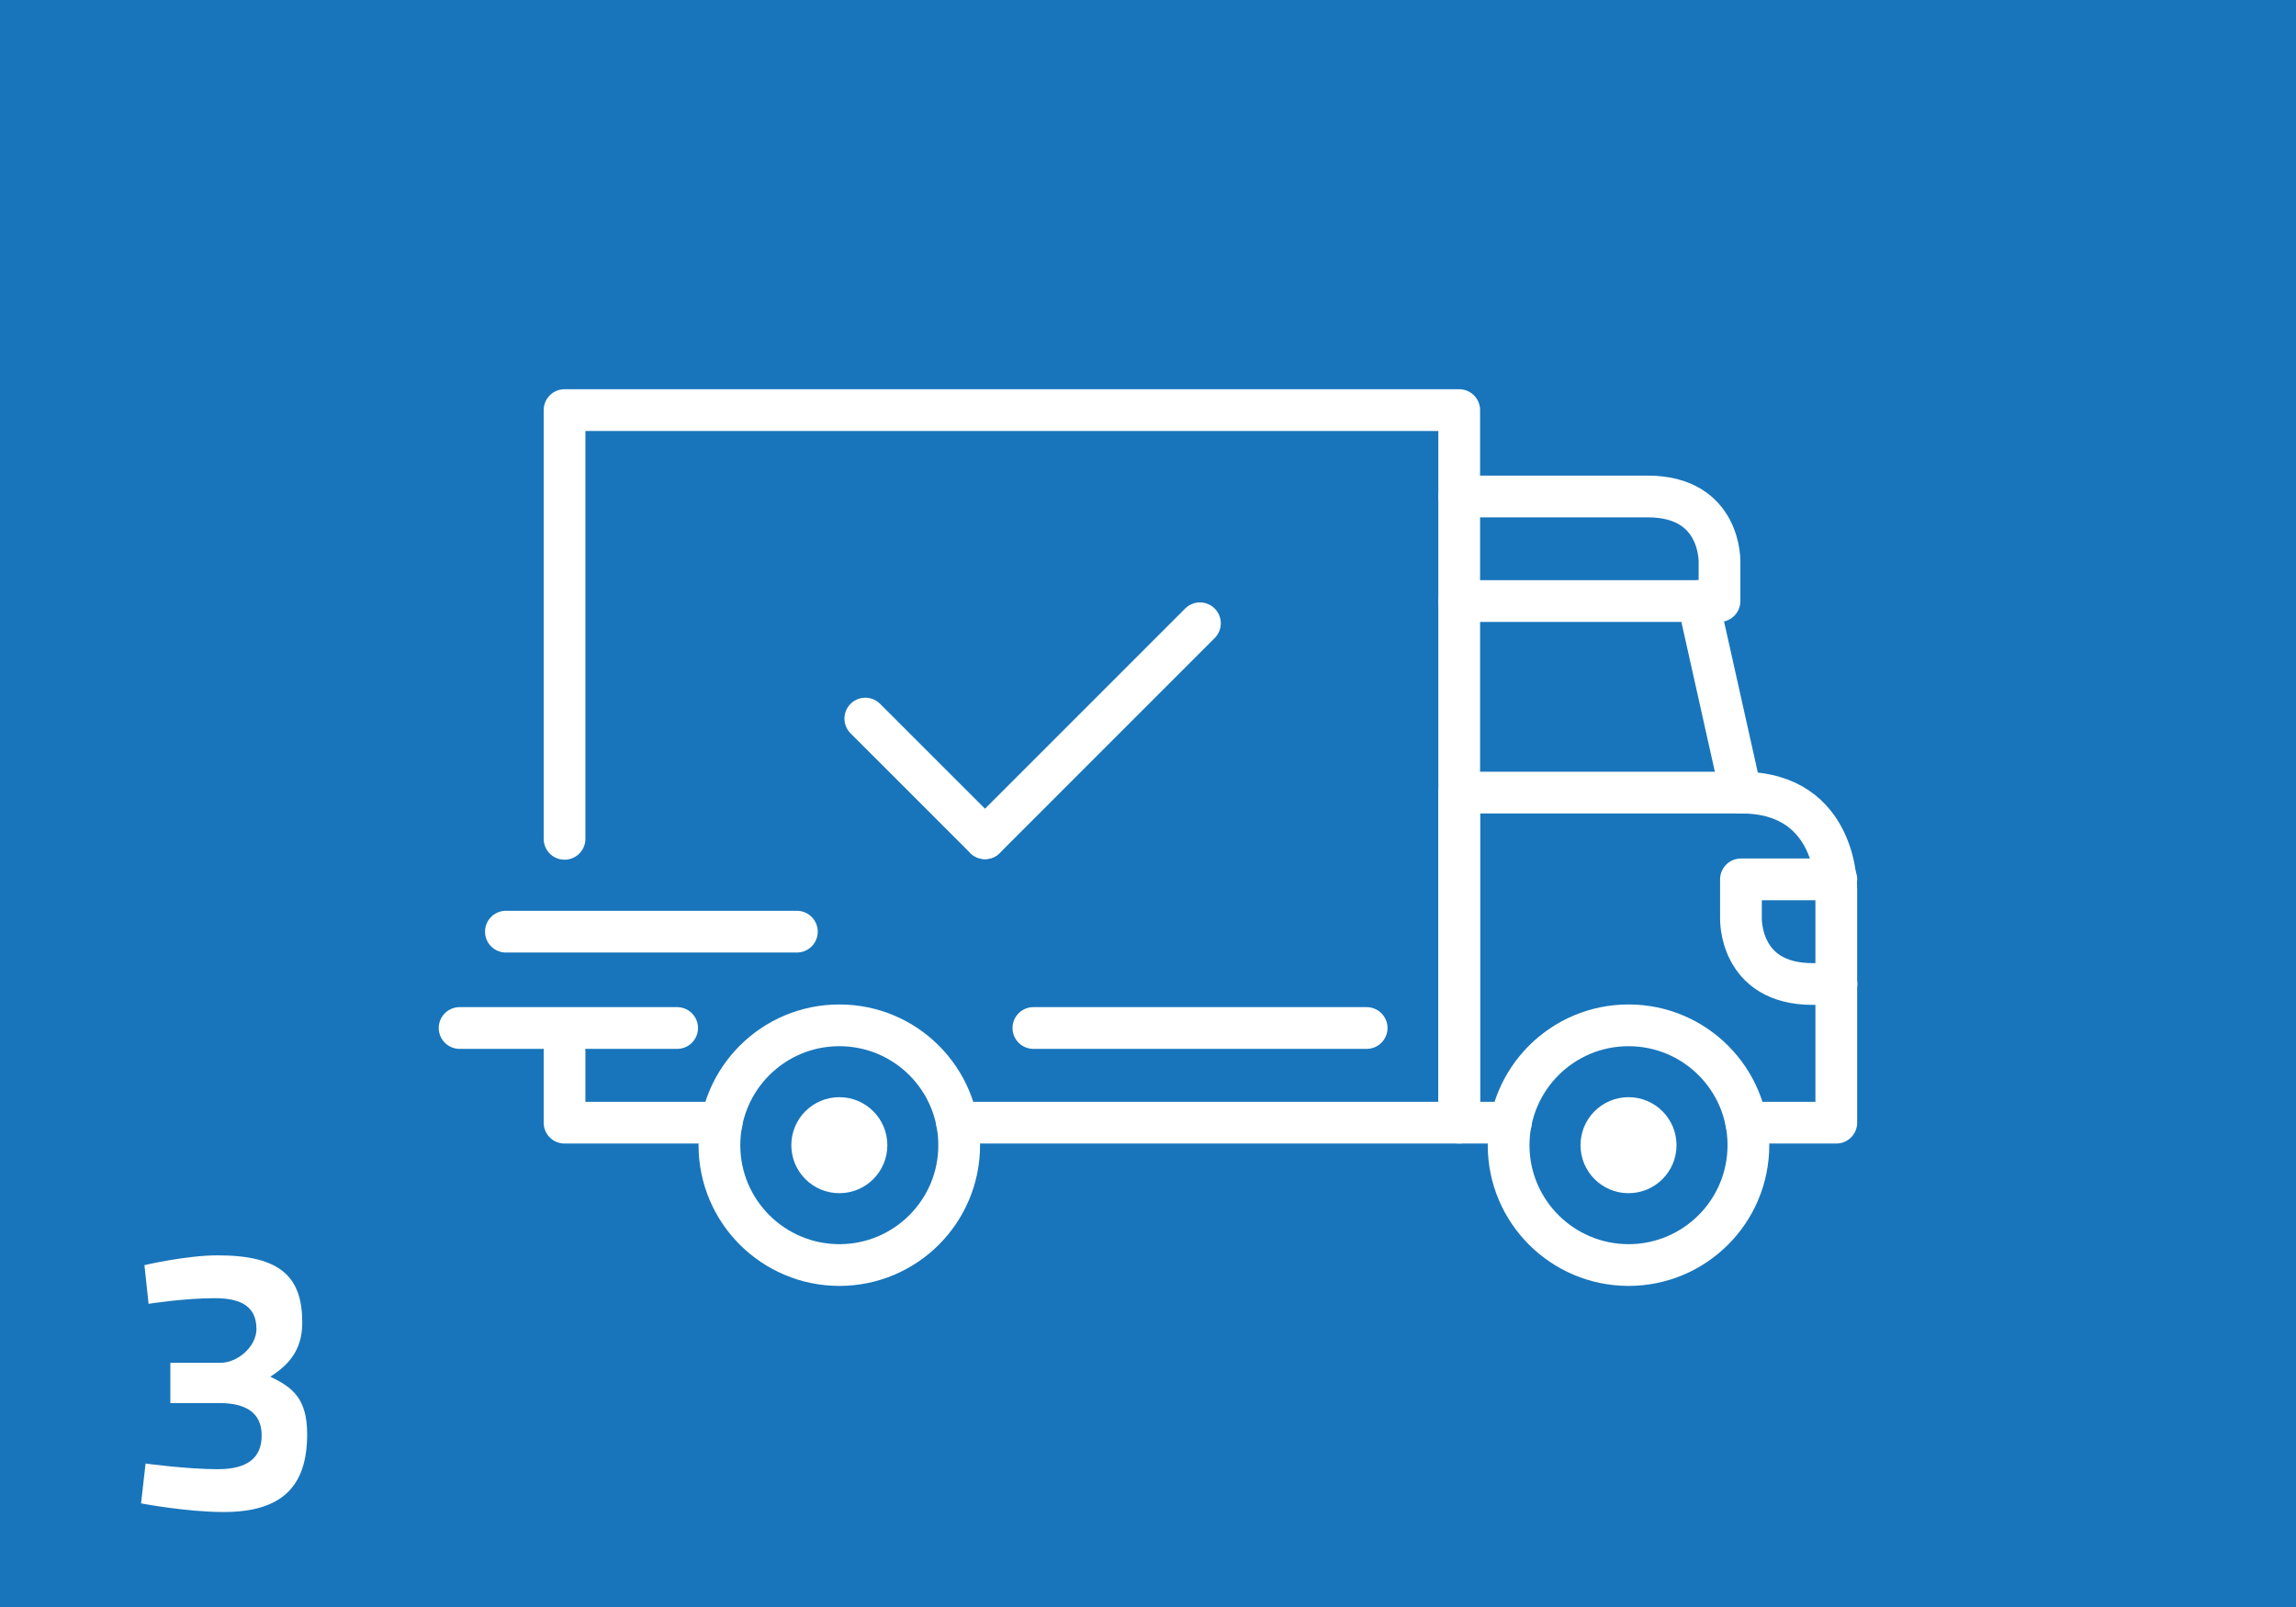<?xml version="1.0" encoding="utf-8"?>
<!-- Generator: Adobe Illustrator 14.0.0, SVG Export Plug-In . SVG Version: 6.00 Build 43363)  -->
<!DOCTYPE svg PUBLIC "-//W3C//DTD SVG 1.1//EN" "http://www.w3.org/Graphics/SVG/1.1/DTD/svg11.dtd">
<svg version="1.1" id="Layer_1" xmlns="http://www.w3.org/2000/svg" xmlns:xlink="http://www.w3.org/1999/xlink" x="0px" y="0px"
	 width="110px" height="77px" viewBox="0 0 110 77" enable-background="new 0 0 110 77" xml:space="preserve">
<rect fill="#1875BB" width="110" height="77"/>
<g>
	<polyline fill="none" stroke="#FFFFFF" stroke-width="2" stroke-linecap="round" stroke-linejoin="round" points="34.573,53.793 
		27.047,53.793 27.047,50.395 	"/>
	<polyline fill="none" stroke="#FFFFFF" stroke-width="2" stroke-linecap="round" stroke-linejoin="round" points="27.047,40.193 
		27.047,19.65 69.91,19.65 69.91,53.793 45.851,53.793 	"/>
	<path fill="none" stroke="#FFFFFF" stroke-width="2" stroke-linecap="round" stroke-linejoin="round" d="M72.383,53.793h-2.475
		V37.978c0,0,8.869,0,13.525,0c4.655,0,4.543,4.656,4.543,4.656v11.159h-4.314"/>
	
		<line fill="none" stroke="#FFFFFF" stroke-width="2" stroke-linecap="round" stroke-linejoin="round" x1="81.355" y1="28.799" x2="83.406" y2="37.978"/>
	<path fill="none" stroke="#FFFFFF" stroke-width="2" stroke-linecap="round" stroke-linejoin="round" d="M69.91,28.8h12.471v-1.852
		c0,0,0.111-3.159-3.438-3.159c-3.547,0-9.033,0-9.033,0"/>
	<path fill="none" stroke="#FFFFFF" stroke-width="2" stroke-linecap="round" stroke-linejoin="round" d="M87.977,42.135h-4.569
		v1.854c0,0-0.111,3.16,3.438,3.16c0.913,0,1.137,0,1.137,0"/>
	
		<line fill="none" stroke="#FFFFFF" stroke-width="2" stroke-linecap="round" stroke-linejoin="round" x1="41.457" y1="34.431" x2="47.191" y2="40.164"/>
	
		<line fill="none" stroke="#FFFFFF" stroke-width="2" stroke-linecap="round" stroke-linejoin="round" x1="47.191" y1="40.164" x2="57.488" y2="29.865"/>
	
		<line fill="none" stroke="#FFFFFF" stroke-width="2" stroke-linecap="round" stroke-linejoin="round" x1="24.237" y1="44.641" x2="38.178" y2="44.641"/>
	
		<line fill="none" stroke="#FFFFFF" stroke-width="2" stroke-linecap="round" stroke-linejoin="round" x1="32.441" y1="49.257" x2="22.02" y2="49.257"/>
	
		<line fill="none" stroke="#FFFFFF" stroke-width="2" stroke-linecap="round" stroke-linejoin="round" x1="65.475" y1="49.257" x2="49.509" y2="49.257"/>
	<g>
		<path fill="none" stroke="#FFFFFF" stroke-width="2" stroke-linecap="round" stroke-linejoin="round" d="M40.212,60.615
			c-3.171-0.004-5.745-2.571-5.745-5.744c0.001-3.174,2.572-5.742,5.745-5.742c3.172-0.002,5.742,2.568,5.742,5.74
			C45.957,58.044,43.384,60.615,40.212,60.615z"/>
		<circle fill="#FFFFFF" cx="40.212" cy="54.872" r="2.3"/>
	</g>
	<g>
		<path fill="none" stroke="#FFFFFF" stroke-width="2" stroke-linecap="round" stroke-linejoin="round" d="M78.021,60.615
			c-3.17-0.004-5.744-2.571-5.744-5.744c0.002-3.174,2.574-5.742,5.744-5.742c3.172-0.002,5.744,2.568,5.744,5.74
			C83.766,58.044,81.193,60.615,78.021,60.615z"/>
		<circle fill="#FFFFFF" cx="78.021" cy="54.872" r="2.3"/>
	</g>
</g>
<g>
	<path fill="#FFFFFF" d="M10.431,60.15c3.025,0,4.051,1.045,4.051,3.223c0,1.477-0.829,2.125-1.531,2.594
		c1.063,0.504,1.765,1.043,1.765,2.754c0,2.467-1.17,3.728-3.997,3.728c-1.801,0-3.961-0.414-3.961-0.414l0.216-1.909
		c0,0,1.98,0.271,3.457,0.271c1.404,0,2.106-0.522,2.106-1.62c0-1.135-0.828-1.531-1.962-1.549H8.162V65.3h2.395
		c0.846,0,1.729-0.792,1.729-1.62c0-1.08-0.738-1.477-1.999-1.477c-1.477,0-3.169,0.27-3.169,0.27L6.92,60.619
		C6.92,60.619,8.918,60.15,10.431,60.15z"/>
</g>
</svg>

